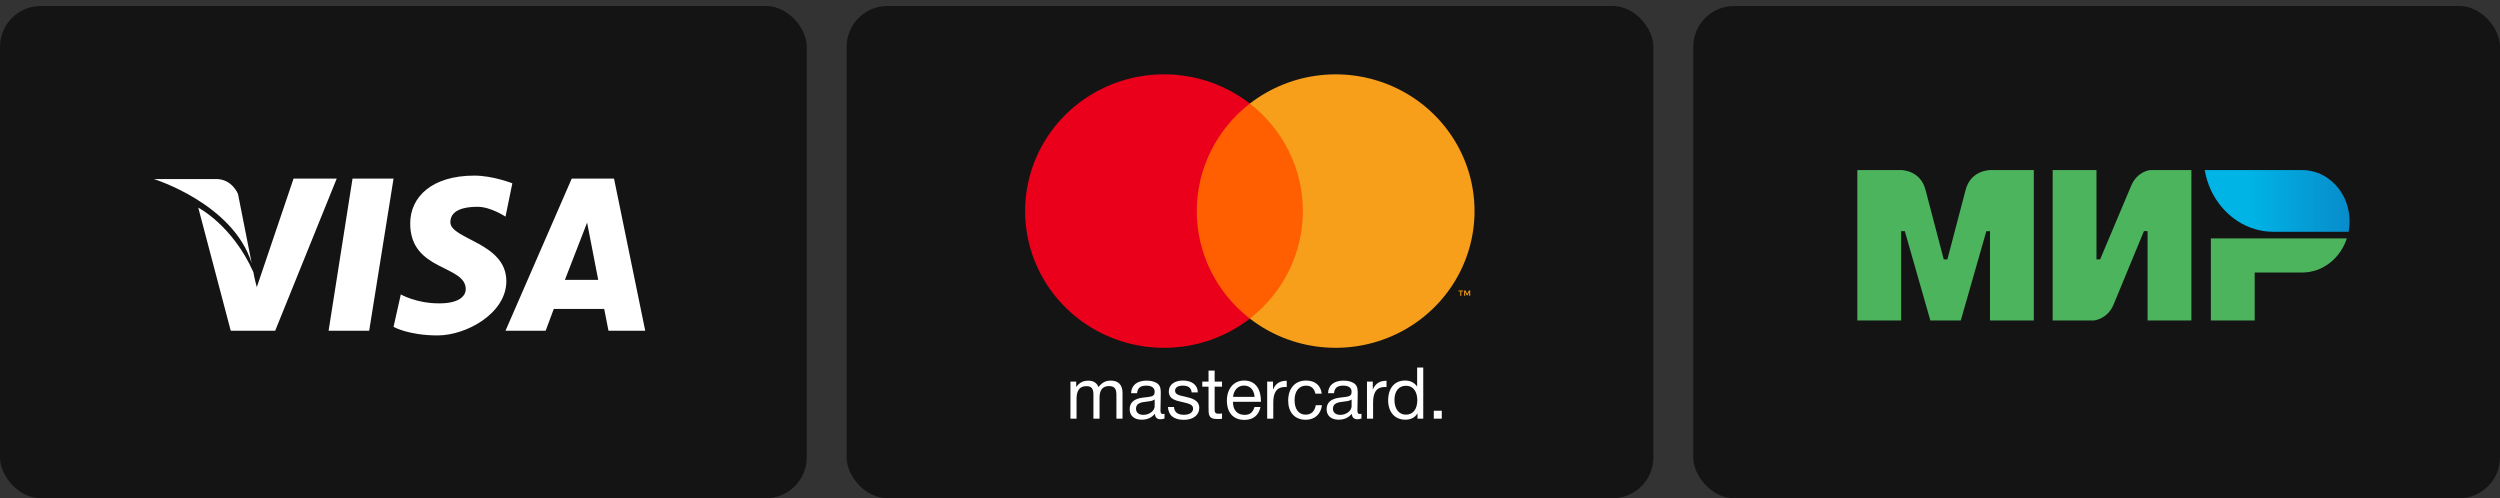 <?xml version="1.0" encoding="UTF-8"?> <svg xmlns="http://www.w3.org/2000/svg" width="306" height="61" viewBox="0 0 306 61" fill="none"><rect x="0" y="0" width="306" height="61" fill="#333333" stroke="none"/> <rect y="0.731" width="98.746" height="60.252" rx="5" fill="#141414"></rect> <rect x="15.063" y="14.121" width="68.62" height="35.147" fill="white"></rect> <path d="M16.736 0.731C12.121 0.731 8.368 4.484 8.368 9.1V52.615C8.368 57.23 12.121 60.983 16.736 60.983H83.683C88.298 60.983 92.051 57.23 92.051 52.615V9.1C92.051 4.484 88.298 0.731 83.683 0.731H16.736ZM58.055 21.495C60.336 21.495 62.71 22.437 62.71 22.437L61.873 26.516C61.873 26.516 60.068 25.313 58.473 25.313C56.015 25.313 55.126 26.117 55.126 27.196C55.126 29.308 61.977 29.68 61.977 34.414C61.977 38.349 57.094 41.056 53.557 41.056C50.02 41.056 48.17 40.01 48.17 40.01L49.059 36.035C49.059 36.035 50.909 37.133 53.766 37.133C56.616 37.133 57.009 35.917 57.009 35.407C57.009 32.387 50.209 33.23 50.209 27.353C50.209 24.104 52.864 21.495 58.055 21.495ZM35.931 21.861H41.214L33.682 40.481H28.243L24.268 25.418C24.268 25.418 28.445 27.549 31.015 33.315C31.126 34.015 31.433 35.146 31.433 35.146L35.931 21.861ZM43.149 21.861H48.17L45.188 40.481H40.22L43.149 21.861ZM69.98 21.861H75.157L78.975 40.481H74.478L73.954 37.813H67.783L66.789 40.481H61.873L69.98 21.861ZM18.828 21.914H26.465C28.413 21.914 29.132 23.744 29.132 23.744L30.806 32.217C28.544 24.921 18.828 21.914 18.828 21.914ZM71.862 27.248L69.143 34.257H73.222L71.862 27.248Z" fill="#141414"></path> <rect x="207.254" y="0.732" width="98.746" height="60.252" rx="5" fill="#141414"></rect> <g clip-path="url(#clip0_184_809)"> <path fill-rule="evenodd" clip-rule="evenodd" d="M243.574 20.815V20.823C243.567 20.823 241.221 20.815 240.595 23.235C240.022 25.454 238.406 31.58 238.361 31.749H237.914C237.914 31.749 236.261 25.486 235.68 23.227C235.054 20.807 232.701 20.815 232.701 20.815H227.338V39.226H232.701V28.292H232.924H233.148L236.276 39.226H239.999L243.127 28.3H243.574V39.226H248.937V20.815H243.574Z" fill="#4DB45E"></path> <path fill-rule="evenodd" clip-rule="evenodd" d="M263.162 20.815C263.162 20.815 261.59 20.968 260.853 22.745L257.055 31.749H256.608V20.815H251.246V39.226H256.31C256.31 39.226 257.956 39.065 258.693 37.296L262.417 28.292H262.864V39.226H268.226V20.815H263.162Z" fill="#4DB45E"></path> <path fill-rule="evenodd" clip-rule="evenodd" d="M270.609 29.176V39.225H275.972V33.357H281.781C284.313 33.357 286.458 31.612 287.255 29.176H270.609Z" fill="#4DB45E"></path> <path fill-rule="evenodd" clip-rule="evenodd" d="M281.781 20.815H269.857C270.453 24.321 272.888 27.134 276.038 28.051C276.753 28.26 277.506 28.372 278.28 28.372H287.471C287.553 27.954 287.59 27.528 287.59 27.086C287.59 23.621 284.991 20.815 281.781 20.815Z" fill="url(#paint0_linear_184_809)"></path> </g> <rect x="103.627" y="0.731" width="98.746" height="60.252" rx="5" fill="#141414"></rect> <path d="M160.417 12.677H145.543V38.994H160.417V12.677Z" fill="#FF5F00"></path> <path d="M146.487 25.836C146.485 23.302 147.068 20.8 148.193 18.52C149.318 16.241 150.955 14.243 152.98 12.678C150.472 10.737 147.461 9.53 144.289 9.195C141.118 8.86 137.914 9.41 135.045 10.783C132.176 12.155 129.758 14.295 128.065 16.957C126.373 19.619 125.476 22.696 125.476 25.836C125.476 28.977 126.373 32.053 128.065 34.715C129.758 37.377 132.176 39.517 135.045 40.889C137.914 42.262 141.118 42.812 144.289 42.477C147.461 42.142 150.472 40.935 152.98 38.994C150.955 37.43 149.318 35.432 148.193 33.152C147.068 30.872 146.485 28.371 146.487 25.836V25.836Z" fill="#EB001B"></path> <path d="M180.484 25.836C180.484 28.977 179.586 32.053 177.894 34.715C176.202 37.377 173.783 39.517 170.914 40.889C168.045 42.262 164.842 42.812 161.671 42.477C158.499 42.142 155.488 40.935 152.98 38.994C155.003 37.428 156.639 35.43 157.764 33.151C158.888 30.871 159.473 28.37 159.473 25.836C159.473 23.302 158.888 20.801 157.764 18.522C156.639 16.242 155.003 14.244 152.98 12.678C155.488 10.737 158.499 9.53 161.671 9.195C164.842 8.86 168.045 9.41 170.914 10.783C173.783 12.155 176.202 14.295 177.894 16.957C179.586 19.619 180.484 22.696 180.484 25.836V25.836Z" fill="#F79E1B"></path> <path d="M178.862 36.207V35.668H179.082V35.558H178.521V35.668H178.741V36.207H178.862ZM179.953 36.207V35.557H179.781L179.582 36.004L179.384 35.557H179.212V36.207H179.334V35.717L179.519 36.139H179.645L179.831 35.716V36.207H179.953Z" fill="#F79E1B"></path> <path d="M131.727 46.71H131.023V51.246H131.77V48.846C131.77 47.993 131.999 47.264 133.001 47.264C133.722 47.264 133.836 47.739 133.836 48.336V51.246H134.584V48.67C134.584 47.835 134.891 47.255 135.744 47.255C136.553 47.255 136.649 47.747 136.649 48.389V51.246H137.397V48.073C137.397 47.15 136.922 46.587 135.964 46.587C135.287 46.587 134.847 46.859 134.46 47.378C134.232 46.833 133.81 46.596 133.203 46.596C132.535 46.596 132.113 46.851 131.727 47.369V46.71ZM142.535 50.648C142.456 50.666 142.421 50.675 142.35 50.675C142.122 50.675 142.043 50.56 142.043 50.226C142.043 49.55 142.078 48.881 142.078 48.205C142.078 47.8 142.087 47.334 141.77 47.027C141.471 46.745 140.953 46.587 140.346 46.587C139.177 46.587 138.474 47.158 138.447 48.125H139.177C139.247 47.457 139.608 47.202 140.302 47.202C140.97 47.202 141.331 47.466 141.331 47.95C141.331 48.565 140.962 48.539 139.88 48.67C138.808 48.802 138.272 49.277 138.272 50.086C138.272 50.877 138.825 51.369 139.722 51.369C140.425 51.369 140.918 51.149 141.366 50.648C141.375 51.079 141.603 51.316 142.025 51.316C142.192 51.316 142.377 51.29 142.535 51.228V50.648ZM141.331 48.89V49.717C141.331 50.297 140.654 50.78 139.951 50.78C139.388 50.78 139.045 50.49 139.045 50.024C139.045 49.295 139.784 49.233 140.329 49.163C140.663 49.119 141.049 49.101 141.331 48.89ZM146.606 48.029C146.606 47.071 145.815 46.578 144.795 46.578C143.74 46.578 143.063 47.097 143.063 47.914C143.063 48.961 144.11 49.057 144.892 49.251C145.525 49.409 146.035 49.514 146.035 50.015C146.035 50.472 145.595 50.771 144.927 50.771C144.206 50.771 143.74 50.499 143.696 49.813H142.958C143.002 50.833 143.679 51.387 144.91 51.387C146.044 51.387 146.791 50.807 146.791 49.928C146.791 48.943 145.797 48.723 145.033 48.547C144.417 48.407 143.828 48.328 143.828 47.818C143.828 47.44 144.18 47.202 144.751 47.202C145.393 47.202 145.806 47.431 145.859 48.029H146.606ZM149.577 46.71H148.672V45.365H147.925V46.71H147.16V47.325H147.925V49.734C147.925 50.727 147.872 51.29 149.006 51.29C149.243 51.29 149.34 51.281 149.577 51.255V50.613C149.419 50.631 149.322 50.639 149.173 50.639C148.646 50.639 148.672 50.385 148.672 49.971V47.325H149.577V46.71ZM154.284 49.813H153.555C153.344 50.499 152.983 50.78 152.333 50.78C151.454 50.78 150.917 50.2 150.917 49.233L150.926 49.18H154.337V49.075C154.337 47.765 153.774 46.578 152.28 46.578C151.023 46.578 150.17 47.572 150.17 49.04C150.17 50.517 150.97 51.395 152.306 51.395C153.379 51.395 154.056 50.859 154.284 49.813ZM153.563 48.574H150.926C151.023 47.721 151.533 47.194 152.262 47.194C153.01 47.194 153.493 47.712 153.563 48.574ZM157.494 46.605C156.685 46.605 156.131 46.921 155.815 47.686V46.71H155.103V51.246H155.85V49.33C155.85 48.31 156.07 47.369 157.3 47.369C157.379 47.369 157.415 47.369 157.494 47.378V46.605ZM161.805 49.593H161.049C160.935 50.341 160.486 50.754 159.809 50.754C158.966 50.754 158.456 50.086 158.456 48.978C158.456 47.888 159.001 47.202 159.862 47.202C160.478 47.202 160.873 47.545 161.005 48.187H161.779C161.656 47.158 160.961 46.578 159.853 46.578C158.517 46.578 157.673 47.528 157.673 49.04C157.673 50.42 158.421 51.378 159.827 51.378C160.952 51.378 161.673 50.675 161.805 49.593ZM166.641 50.648C166.562 50.666 166.527 50.675 166.456 50.675C166.228 50.675 166.149 50.56 166.149 50.226C166.149 49.55 166.184 48.881 166.184 48.205C166.184 47.8 166.192 47.334 165.876 47.027C165.577 46.745 165.058 46.587 164.452 46.587C163.283 46.587 162.579 47.158 162.553 48.125H163.283C163.353 47.457 163.713 47.202 164.408 47.202C165.076 47.202 165.436 47.466 165.436 47.95C165.436 48.565 165.067 48.539 163.986 48.67C162.914 48.802 162.377 49.277 162.377 50.086C162.377 50.877 162.931 51.369 163.828 51.369C164.531 51.369 165.023 51.149 165.472 50.648C165.48 51.079 165.709 51.316 166.131 51.316C166.298 51.316 166.483 51.29 166.641 51.228V50.648ZM165.436 48.89V49.717C165.436 50.297 164.76 50.78 164.056 50.78C163.494 50.78 163.151 50.49 163.151 50.024C163.151 49.295 163.889 49.233 164.434 49.163C164.768 49.119 165.155 49.101 165.436 48.89ZM169.71 46.605C168.901 46.605 168.347 46.921 168.031 47.686V46.71H167.319V51.246H168.066V49.33C168.066 48.31 168.286 47.369 169.516 47.369C169.595 47.369 169.631 47.369 169.71 47.378V46.605ZM174.206 44.987H173.458V47.317C173.124 46.833 172.632 46.578 171.973 46.578C170.575 46.578 169.907 47.686 169.907 48.969C169.907 50.446 170.724 51.369 172.008 51.369C172.702 51.369 173.221 51.097 173.502 50.578V51.246H174.206V44.987ZM172.069 47.22C173.089 47.22 173.476 48.073 173.476 48.978C173.476 50.086 172.957 50.754 172.087 50.754C171.225 50.754 170.68 50.051 170.68 48.952C170.68 47.888 171.217 47.22 172.069 47.22ZM176.472 50.27H175.496V51.246H176.472V50.27Z" fill="white"></path> <defs> <linearGradient id="paint0_linear_184_809" x1="269.858" y1="24.594" x2="287.59" y2="24.594" gradientUnits="userSpaceOnUse"> <stop offset="0.3" stop-color="#00B4E6"></stop> <stop offset="1" stop-color="#088CCB"></stop> </linearGradient> <clipPath id="clip0_184_809"> <rect width="60.252" height="18.41" fill="white" transform="translate(227.338 20.815)"></rect> </clipPath> </defs> </svg> 